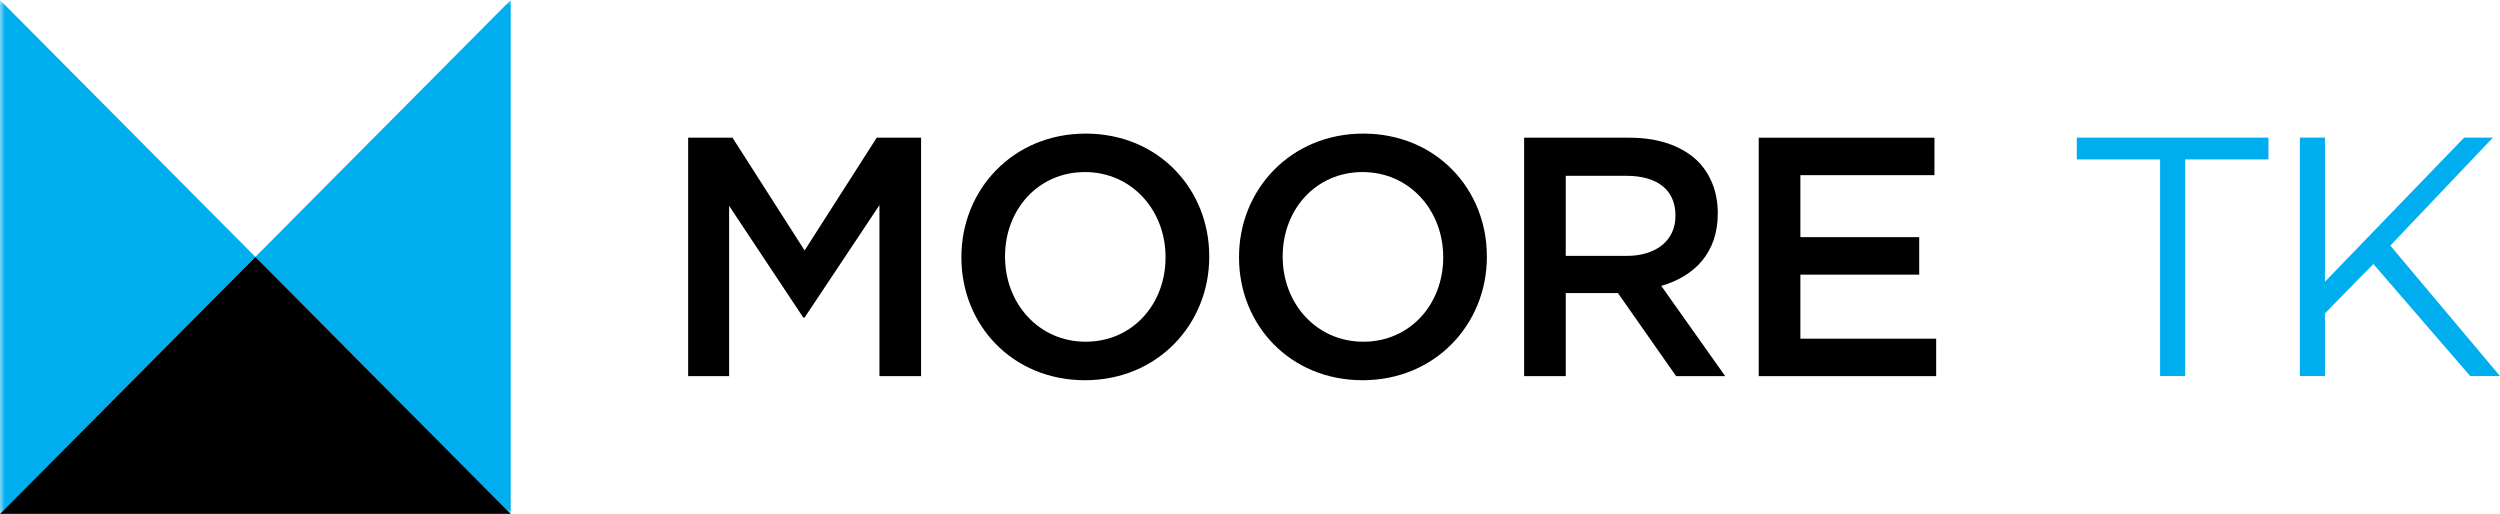 <svg xmlns="http://www.w3.org/2000/svg" width="253" height="52" viewBox="0 0 253 52" fill="none"><path d="M218.6 16.133H210.172V13.928H229.565V16.133H221.136V38.058H218.6V16.133Z" fill="#00AEEF"></path><path d="M240.185 26.717L235.286 31.716V38.058H232.75V13.928H235.286V28.509L249.368 13.928H252.281L241.9 24.855L253 38.058H249.984L240.185 26.717Z" fill="#00AEEF"></path><mask id="mask0_718_102" style="mask-type:luminance" maskUnits="userSpaceOnUse" x="0" y="0" width="196" height="52"><path d="M195.939 0H0V52H195.939V0Z" fill="white"></path></mask><g mask="url(#mask0_718_102)"><path d="M51.685 0L25.844 25.999L51.685 52V0Z" fill="#00AEEF"></path><path d="M0 0V52L25.844 25.999L0 0Z" fill="#00AEEF"></path></g><path d="M0 52H51.686L25.844 25.999L0 52Z" fill="black"></path><path d="M69.641 13.935H74.129L81.426 25.345L88.725 13.935H93.214V38.065H89V20.76L81.426 32.136H81.29L73.786 20.829V38.065H69.641V13.935Z" fill="black"></path><path d="M117.953 26.069V25.999C117.953 21.31 114.561 17.413 109.797 17.413C105.034 17.413 101.71 21.24 101.71 25.929V25.999C101.71 30.688 105.103 34.582 109.866 34.582C114.63 34.582 117.953 30.755 117.953 26.066V26.069ZM97.293 26.069V25.999C97.293 19.208 102.5 13.52 109.869 13.52C117.237 13.52 122.375 19.138 122.375 25.929V25.999C122.375 32.79 117.168 38.478 109.8 38.478C102.431 38.478 97.293 32.859 97.293 26.069Z" fill="black"></path><path d="M146.052 26.069V25.999C146.052 21.31 142.659 17.413 137.895 17.413C133.132 17.413 129.808 21.24 129.808 25.929V25.999C129.808 30.688 133.201 34.582 137.965 34.582C142.728 34.582 146.052 30.755 146.052 26.066V26.069ZM125.389 26.069V25.999C125.389 19.208 130.596 13.52 137.965 13.52C145.333 13.52 150.471 19.138 150.471 25.929V25.999C150.471 32.79 145.264 38.478 137.895 38.478C130.527 38.478 125.389 32.859 125.389 26.069Z" fill="black"></path><path d="M164.62 25.895C167.636 25.895 169.555 24.31 169.555 21.862V21.793C169.555 19.208 167.705 17.793 164.586 17.793H158.453V25.893H164.62V25.895ZM154.238 13.935H164.93C167.946 13.935 170.31 14.831 171.852 16.347C173.12 17.658 173.839 19.451 173.839 21.552V21.622C173.839 25.586 171.475 27.966 168.118 28.932L174.593 38.067H169.624L163.732 29.655H158.455V38.067H154.241V13.935H154.238Z" fill="black"></path><path d="M177.984 13.935H195.768V17.726H182.199V24H194.225V27.793H182.199V34.274H195.94V38.065H177.984V13.935Z" fill="black"></path></svg>